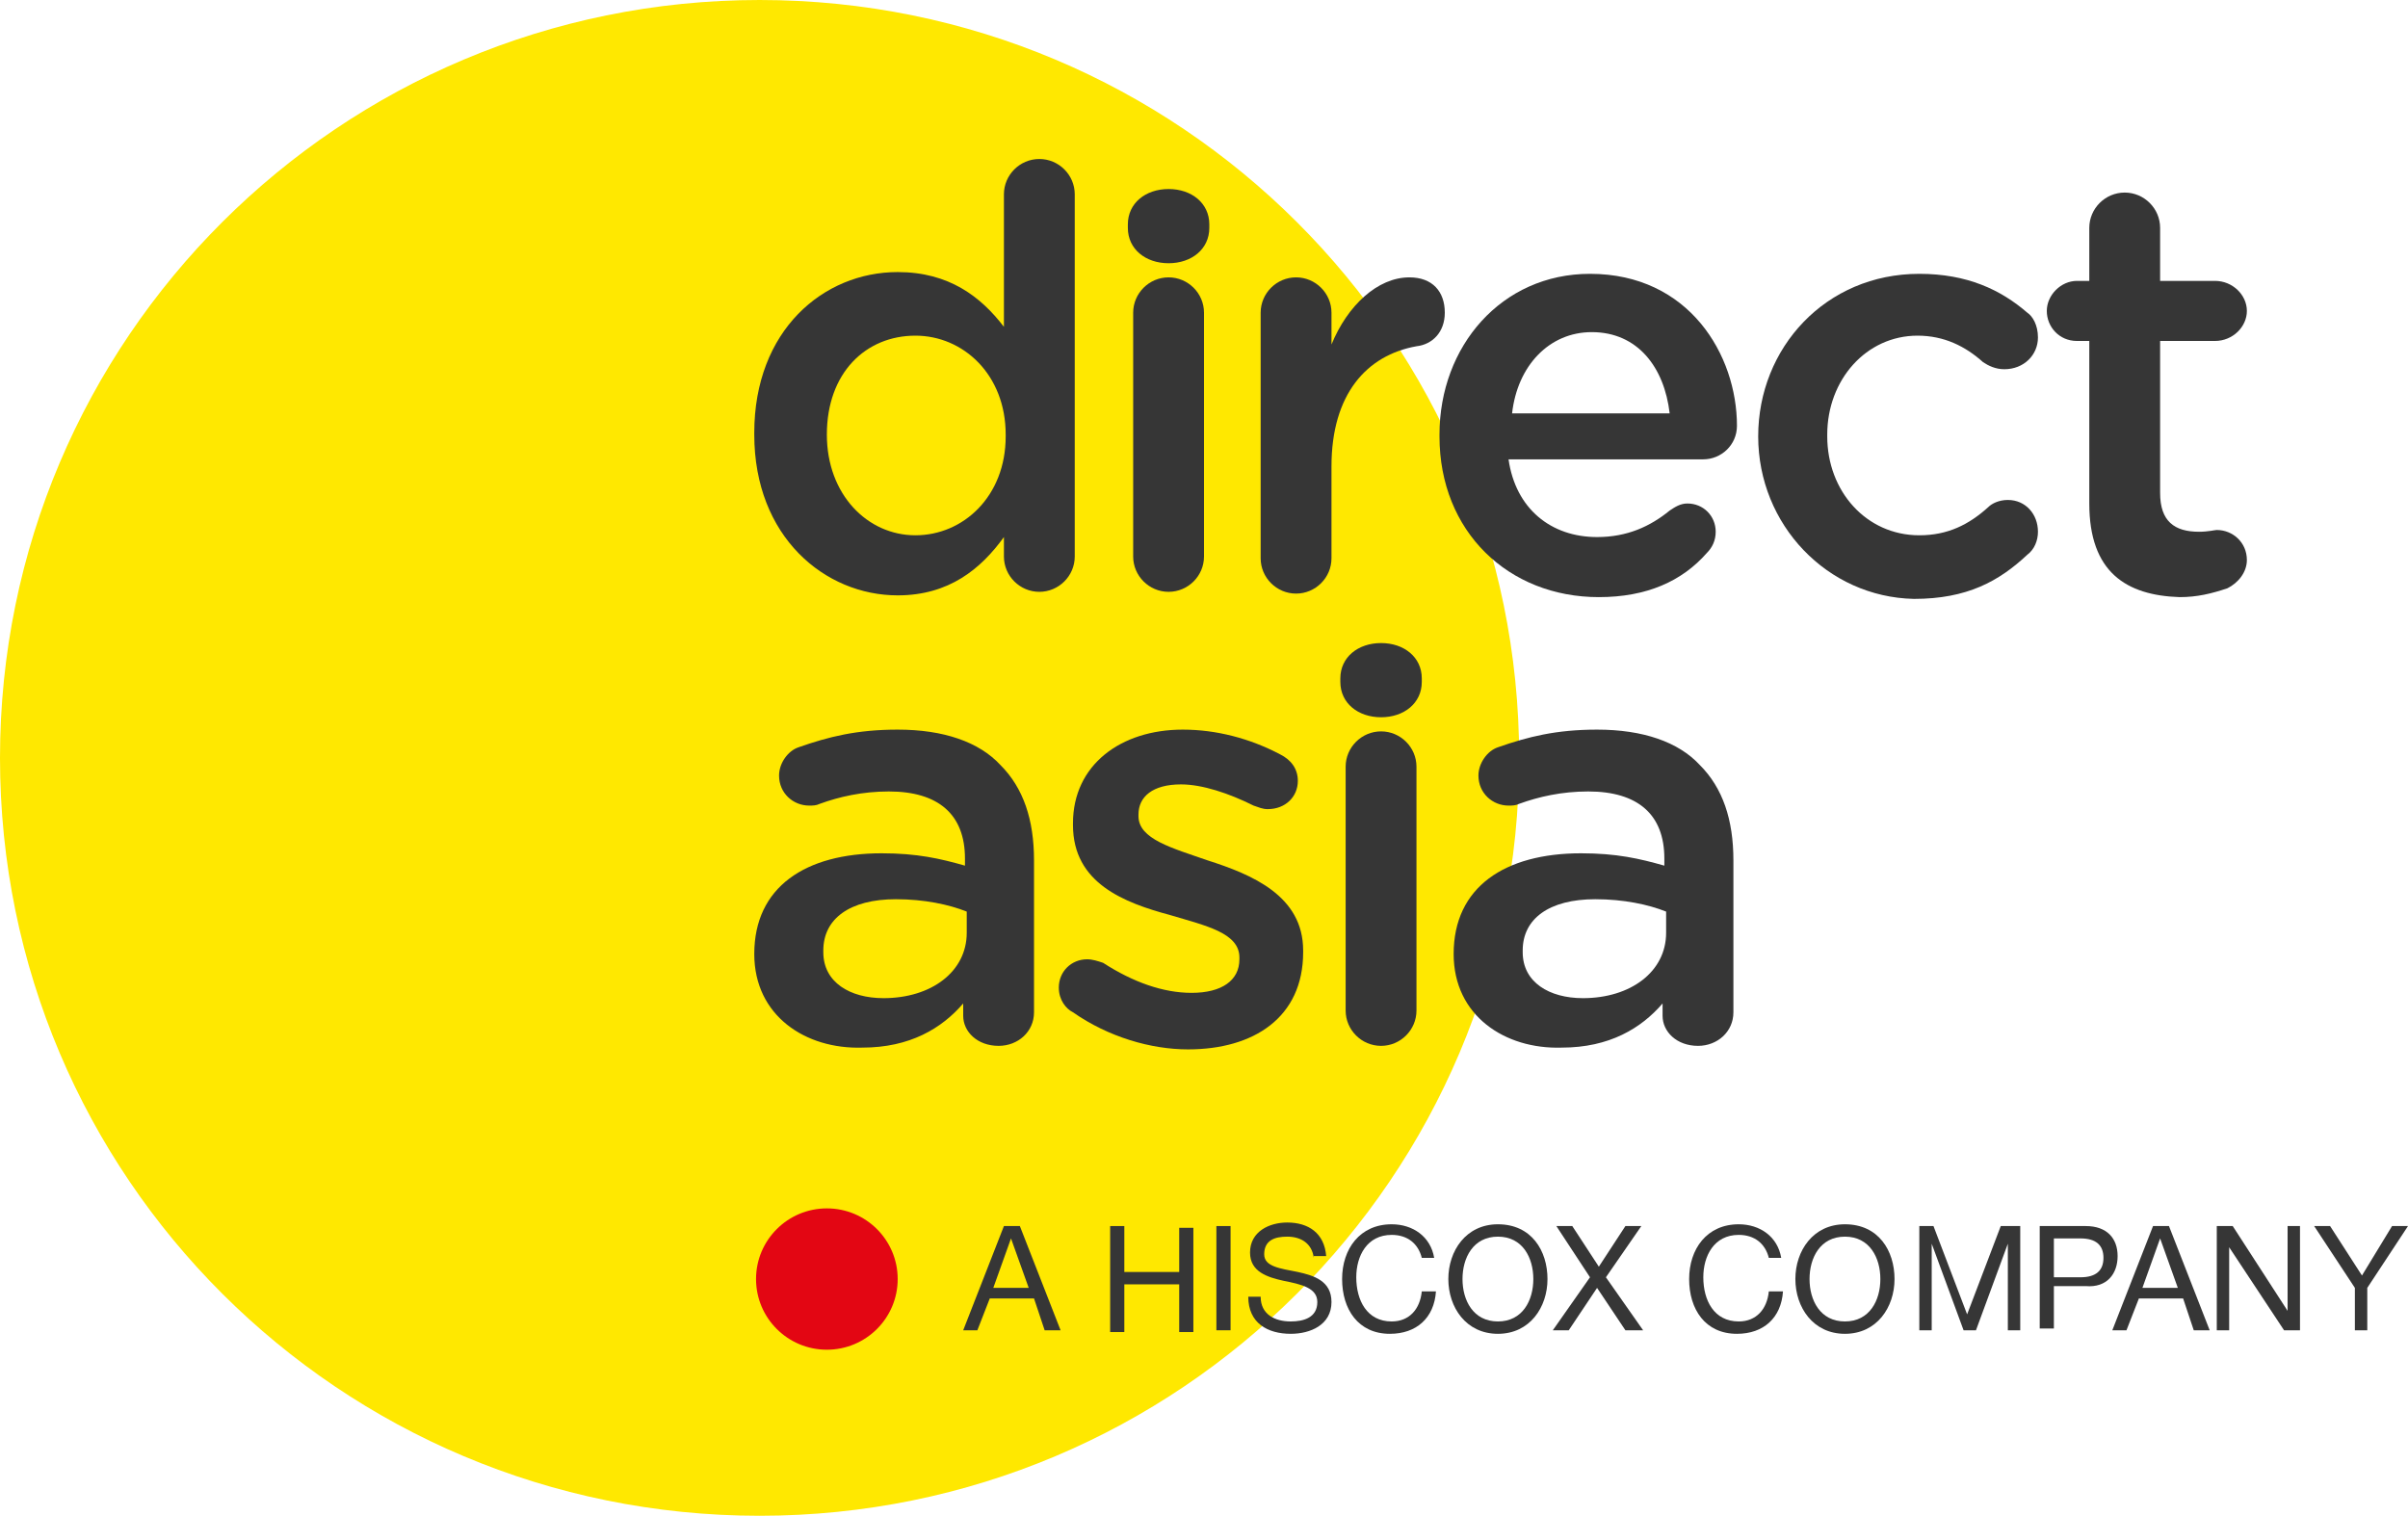 <svg xmlns="http://www.w3.org/2000/svg" width="305" height="192" viewBox="0 0 305 192" fill="none"><path d="M96.21 0C43.059 0 0 42.965 0 96C0 149.035 43.059 192 96.21 192C149.36 192 192.419 149.035 192.419 96C192.419 42.965 149.36 0 96.21 0Z" fill="#FFE800"></path><path d="M136.129 70.49C136.129 72.951 134.11 74.965 131.643 74.965C129.176 74.965 127.158 72.951 127.158 70.49V68.028C124.243 72.056 120.206 75.413 113.702 75.413C104.507 75.413 95.537 68.028 95.537 55.049V54.825C95.537 41.846 104.283 34.462 113.702 34.462C120.206 34.462 124.243 37.594 127.158 41.399V24.615C127.158 22.154 129.176 20.14 131.643 20.14C134.11 20.14 136.129 22.154 136.129 24.615V70.49ZM104.731 55.049C104.731 62.657 109.89 67.804 115.945 67.804C122 67.804 127.382 62.881 127.382 55.273V55.049C127.382 47.441 122 42.517 115.945 42.517C109.665 42.517 104.731 47.217 104.731 55.049Z" fill="#363636"></path><path d="M142.856 28.42C142.856 25.734 145.099 23.944 148.015 23.944C150.93 23.944 153.173 25.734 153.173 28.42V28.867C153.173 31.552 150.93 33.343 148.015 33.343C145.099 33.343 142.856 31.552 142.856 28.867V28.42ZM143.529 39.608C143.529 37.147 145.548 35.133 148.015 35.133C150.481 35.133 152.5 37.147 152.5 39.608V70.49C152.5 72.951 150.481 74.965 148.015 74.965C145.548 74.965 143.529 72.951 143.529 70.49V39.608Z" fill="#363636"></path><path d="M159.676 39.608C159.676 37.147 161.695 35.133 164.162 35.133C166.628 35.133 168.647 37.147 168.647 39.608V43.636C170.665 38.713 174.478 35.133 178.515 35.133C181.43 35.133 183 36.923 183 39.608C183 42.07 181.43 43.636 179.412 43.86C173.132 44.979 168.647 49.902 168.647 59.077V70.713C168.647 73.175 166.628 75.189 164.162 75.189C161.695 75.189 159.676 73.175 159.676 70.713V39.608Z" fill="#363636"></path><path d="M202.511 75.636C191.073 75.636 182.327 67.357 182.327 55.273V55.049C182.327 43.86 190.176 34.685 201.39 34.685C213.948 34.685 220.004 44.979 220.004 53.93C220.004 56.392 217.985 58.182 215.743 58.182H191.073C191.971 64.448 196.456 68.028 202.287 68.028C206.099 68.028 209.015 66.685 211.482 64.671C212.154 64.224 212.827 63.776 213.724 63.776C215.743 63.776 217.312 65.343 217.312 67.357C217.312 68.475 216.864 69.371 216.191 70.042C213.051 73.622 208.566 75.636 202.511 75.636ZM211.482 52.364C210.809 46.545 207.445 42.07 201.614 42.07C196.232 42.07 192.195 46.322 191.522 52.364H211.482Z" fill="#363636"></path><path d="M222.695 55.273C222.695 44.084 231.217 34.685 243.103 34.685C249.158 34.685 253.419 36.699 256.783 39.608C257.456 40.056 258.129 41.175 258.129 42.741C258.129 44.979 256.335 46.769 253.868 46.769C252.746 46.769 251.849 46.322 251.176 45.874C248.934 43.86 246.243 42.517 242.879 42.517C236.375 42.517 231.441 48.112 231.441 55.049V55.273C231.441 62.21 236.375 67.804 243.103 67.804C246.691 67.804 249.382 66.462 251.849 64.224C252.298 63.776 253.195 63.329 254.316 63.329C256.559 63.329 258.129 65.119 258.129 67.357C258.129 68.475 257.68 69.594 256.783 70.266C253.195 73.622 249.158 75.86 242.43 75.86C231.441 75.636 222.695 66.462 222.695 55.273Z" fill="#363636"></path><path d="M264.632 63.776V43.189H263.063C260.82 43.189 259.25 41.399 259.25 39.385C259.25 37.371 261.044 35.58 263.063 35.58H264.632V28.867C264.632 26.406 266.651 24.392 269.118 24.392C271.585 24.392 273.603 26.406 273.603 28.867V35.58H280.555C282.798 35.58 284.592 37.371 284.592 39.385C284.592 41.399 282.798 43.189 280.555 43.189H273.603V62.434C273.603 66.014 275.397 67.357 278.537 67.357C279.658 67.357 280.555 67.133 280.779 67.133C282.798 67.133 284.592 68.699 284.592 70.937C284.592 72.504 283.471 73.846 282.125 74.517C280.107 75.189 278.312 75.636 276.07 75.636C269.342 75.413 264.632 72.504 264.632 63.776Z" fill="#363636"></path><path d="M95.537 120.839C95.537 112.336 102.04 108.084 111.684 108.084C116.169 108.084 119.084 108.755 122.224 109.65V108.755C122.224 103.161 118.86 100.252 112.581 100.252C109.217 100.252 106.301 100.923 103.834 101.818C103.386 102.042 102.937 102.042 102.489 102.042C100.47 102.042 98.676 100.476 98.676 98.238C98.676 96.671 99.798 95.105 101.143 94.657C104.956 93.315 108.544 92.42 113.702 92.42C119.533 92.42 124.018 93.986 126.709 96.895C129.625 99.804 130.97 103.832 130.97 108.979V128.224C130.97 130.685 128.952 132.476 126.485 132.476C123.794 132.476 122 130.685 122 128.671V127.105C119.309 130.238 115.272 132.699 109.217 132.699C102.04 132.923 95.537 128.671 95.537 120.839ZM122.448 118.154V115.469C120.206 114.574 117.066 113.902 113.478 113.902C107.647 113.902 104.283 116.364 104.283 120.392V120.615C104.283 124.42 107.647 126.434 111.908 126.434C117.963 126.434 122.448 123.077 122.448 118.154Z" fill="#363636"></path><path d="M135.904 128.224C135.007 127.776 134.11 126.657 134.11 125.091C134.11 123.077 135.68 121.511 137.699 121.511C138.371 121.511 139.044 121.734 139.717 121.958C143.529 124.42 147.342 125.762 150.93 125.762C154.743 125.762 156.985 124.196 156.985 121.511V121.287C156.985 118.154 152.724 117.259 148.239 115.916C142.408 114.35 135.904 111.888 135.904 104.504V104.28C135.904 96.895 141.96 92.42 149.809 92.42C154.07 92.42 158.331 93.539 162.143 95.552C163.489 96.224 164.386 97.343 164.386 98.909C164.386 100.923 162.816 102.49 160.574 102.49C159.901 102.49 159.452 102.266 158.779 102.042C155.64 100.476 152.276 99.357 149.585 99.357C145.996 99.357 144.202 100.923 144.202 103.161V103.385C144.202 106.294 148.463 107.413 152.949 108.979C158.555 110.769 165.059 113.455 165.059 120.392V120.615C165.059 128.895 158.779 132.923 150.482 132.923C145.772 132.923 140.39 131.357 135.904 128.224Z" fill="#363636"></path><path d="M169.769 85.93C169.769 83.245 172.011 81.455 174.927 81.455C177.842 81.455 180.085 83.245 180.085 85.93V86.378C180.085 89.063 177.842 90.853 174.927 90.853C172.011 90.853 169.769 89.063 169.769 86.378V85.93ZM170.441 97.119C170.441 94.657 172.46 92.643 174.927 92.643C177.394 92.643 179.412 94.657 179.412 97.119V128C179.412 130.462 177.394 132.476 174.927 132.476C172.46 132.476 170.441 130.462 170.441 128V97.119Z" fill="#363636"></path><path d="M184.121 120.839C184.121 112.336 190.625 108.084 200.268 108.084C204.753 108.084 207.669 108.755 210.809 109.65V108.755C210.809 103.161 207.445 100.252 201.165 100.252C197.801 100.252 194.886 100.923 192.419 101.818C191.97 102.042 191.522 102.042 191.073 102.042C189.055 102.042 187.261 100.476 187.261 98.238C187.261 96.671 188.382 95.105 189.728 94.657C193.54 93.315 197.128 92.42 202.287 92.42C208.117 92.42 212.603 93.986 215.294 96.895C218.209 99.804 219.555 103.832 219.555 108.979V128.224C219.555 130.685 217.537 132.476 215.07 132.476C212.378 132.476 210.584 130.685 210.584 128.671V127.105C207.893 130.238 203.856 132.699 197.801 132.699C190.625 132.923 184.121 128.671 184.121 120.839ZM211.033 118.154V115.469C208.79 114.574 205.65 113.902 202.062 113.902C196.231 113.902 192.867 116.364 192.867 120.392V120.615C192.867 124.42 196.231 126.434 200.492 126.434C206.548 126.434 211.033 123.077 211.033 118.154Z" fill="#363636"></path><path d="M104.732 170.965C109.686 170.965 113.702 166.958 113.702 162.014C113.702 157.071 109.686 153.063 104.732 153.063C99.778 153.063 95.761 157.071 95.761 162.014C95.761 166.958 99.778 170.965 104.732 170.965Z" fill="#E30613"></path><path d="M127.158 155.301H129.176L134.335 168.503H132.316L130.971 164.475H125.364L123.794 168.503H122L127.158 155.301ZM125.812 163.133H130.298L128.055 156.867L125.812 163.133Z" fill="#363636"></path><path d="M140.614 155.301H142.408V161.119H149.36V155.524H151.154V168.727H149.36V162.685H142.408V168.727H140.614V155.301Z" fill="#363636"></path><path d="M154.07 155.301H155.864V168.503H154.07V155.301Z" fill="#363636"></path><path d="M166.405 159.329C166.18 157.538 164.835 156.643 163.041 156.643C161.471 156.643 160.125 157.091 160.125 158.881C160.125 160.447 162.144 160.671 164.386 161.119C166.405 161.566 168.647 162.238 168.647 164.923C168.647 167.832 165.956 168.951 163.489 168.951C160.574 168.951 158.107 167.608 158.107 164.252H159.677C159.677 166.489 161.471 167.385 163.489 167.385C165.059 167.385 166.853 166.937 166.853 164.923C166.853 163.133 164.835 162.685 162.592 162.238C160.574 161.79 158.331 161.119 158.331 158.657C158.331 155.972 160.798 154.853 163.041 154.853C165.732 154.853 167.75 156.196 167.975 159.105H166.405V159.329Z" fill="#363636"></path><path d="M180.085 159.329C179.636 157.538 178.29 156.42 176.272 156.42C173.132 156.42 171.787 159.105 171.787 161.79C171.787 164.699 173.132 167.385 176.272 167.385C178.515 167.385 179.86 165.818 180.085 163.58H181.879C181.654 166.937 179.412 168.951 176.048 168.951C172.011 168.951 169.993 165.818 169.993 162.014C169.993 158.21 172.235 155.077 176.272 155.077C178.963 155.077 181.206 156.643 181.654 159.329H180.085Z" fill="#363636"></path><path d="M189.728 155.077C193.989 155.077 196.007 158.434 196.007 162.014C196.007 165.594 193.764 168.951 189.728 168.951C185.691 168.951 183.448 165.594 183.448 162.014C183.448 158.434 185.691 155.077 189.728 155.077ZM189.728 167.385C192.867 167.385 194.213 164.699 194.213 162.014C194.213 159.329 192.867 156.643 189.728 156.643C186.588 156.643 185.242 159.329 185.242 162.014C185.242 164.699 186.588 167.385 189.728 167.385Z" fill="#363636"></path><path d="M201.39 161.79L197.129 155.301H199.147L202.511 160.447L205.875 155.301H207.893L203.408 161.79L208.118 168.503H205.875L202.287 163.133L198.699 168.503H196.68L201.39 161.79Z" fill="#363636"></path><path d="M224.041 159.329C223.592 157.538 222.246 156.42 220.228 156.42C217.088 156.42 215.743 159.105 215.743 161.79C215.743 164.699 217.088 167.385 220.228 167.385C222.471 167.385 223.816 165.818 224.041 163.58H225.835C225.61 166.937 223.368 168.951 220.004 168.951C215.967 168.951 213.949 165.818 213.949 162.014C213.949 158.21 216.191 155.077 220.228 155.077C222.919 155.077 225.162 156.643 225.61 159.329H224.041Z" fill="#363636"></path><path d="M233.684 155.077C237.945 155.077 239.963 158.434 239.963 162.014C239.963 165.594 237.72 168.951 233.684 168.951C229.647 168.951 227.404 165.594 227.404 162.014C227.404 158.434 229.647 155.077 233.684 155.077ZM233.684 167.385C236.823 167.385 238.169 164.699 238.169 162.014C238.169 159.329 236.823 156.643 233.684 156.643C230.544 156.643 229.198 159.329 229.198 162.014C229.198 164.699 230.544 167.385 233.684 167.385Z" fill="#363636"></path><path d="M242.43 155.301H244.897L249.158 166.489L253.419 155.301H255.886V168.503H254.316V157.538L250.279 168.503H248.71L244.673 157.538V168.503H243.103V155.301H242.43Z" fill="#363636"></path><path d="M258.353 155.301H264.183C266.875 155.301 268.22 156.867 268.22 159.105C268.22 161.342 266.875 163.133 264.183 162.909H260.147V168.28H258.353V155.301ZM260.147 161.79H263.511C265.529 161.79 266.426 160.895 266.426 159.328C266.426 157.762 265.529 156.867 263.511 156.867H260.147V161.79Z" fill="#363636"></path><path d="M272.706 155.301H274.724L279.882 168.503H277.864L276.518 164.475H270.912L269.342 168.503H267.548L272.706 155.301ZM271.36 163.133H275.846L273.603 156.867L271.36 163.133Z" fill="#363636"></path><path d="M281.004 155.301H282.798L289.75 166.042V155.301H291.32V168.503H289.301L282.349 157.986V168.503H280.779V155.301H281.004Z" fill="#363636"></path><path d="M299.842 163.133V168.503H298.272V163.133L293.114 155.301H295.132L299.169 161.566L302.981 155.301H305L299.842 163.133Z" fill="#363636"></path></svg>